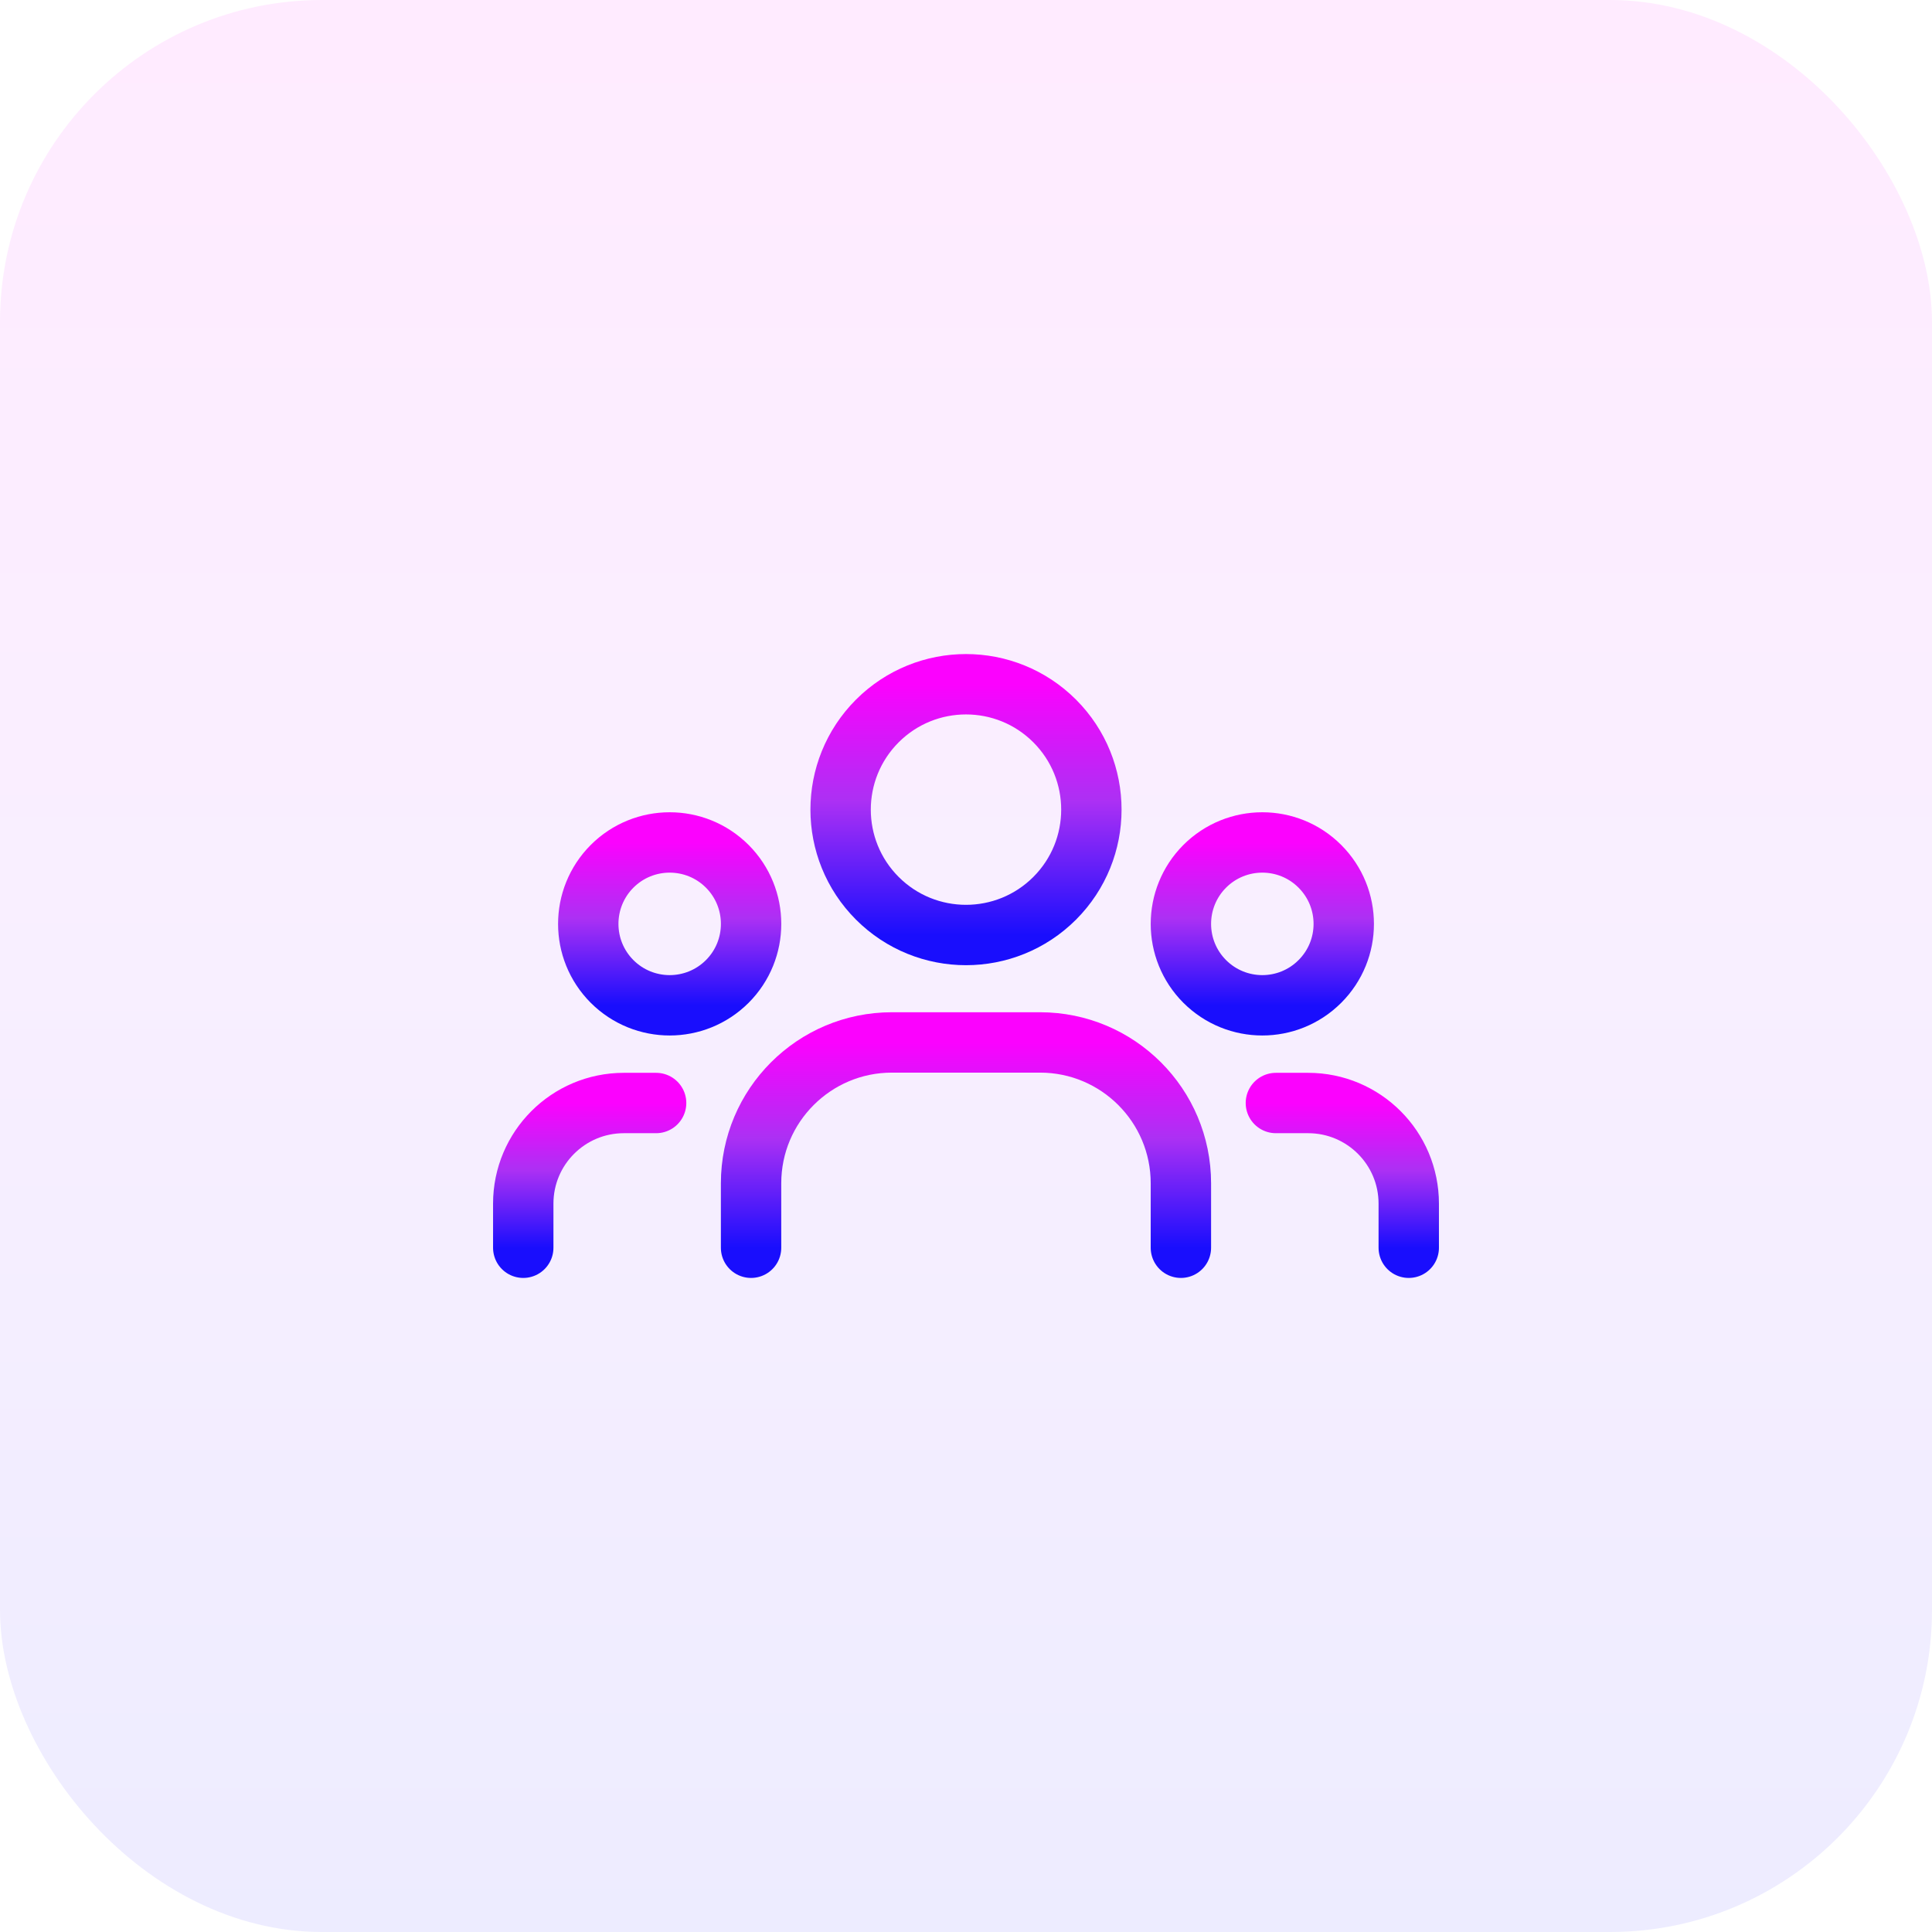 <svg width="48" height="48" viewBox="0 0 48 48" fill="none" xmlns="http://www.w3.org/2000/svg">
<rect width="48" height="48" rx="8" fill="url(#paint0_linear_157_2692)" fill-opacity="0.08"/>
<path d="M32.792 21.523C33.583 22.314 33.583 23.594 32.792 24.384C32.002 25.174 30.722 25.174 29.931 24.384C29.142 23.594 29.142 22.314 29.931 21.523C30.722 20.733 32.002 20.733 32.792 21.523" stroke="url(#paint1_linear_157_2692)" stroke-width="1.5" stroke-linecap="round" stroke-linejoin="round"/>
<path d="M26.203 17.912C27.419 19.129 27.419 21.101 26.203 22.318C24.986 23.534 23.014 23.534 21.797 22.318C20.581 21.101 20.581 19.129 21.797 17.912C23.014 16.696 24.986 16.696 26.203 17.912" stroke="url(#paint2_linear_157_2692)" stroke-width="1.5" stroke-linecap="round" stroke-linejoin="round"/>
<path d="M18.069 21.523C18.858 22.314 18.858 23.594 18.069 24.384C17.278 25.174 15.998 25.174 15.207 24.384C14.418 23.594 14.418 22.314 15.207 21.523C15.998 20.733 17.278 20.733 18.069 21.523" stroke="url(#paint3_linear_157_2692)" stroke-width="1.5" stroke-linecap="round" stroke-linejoin="round"/>
<path d="M35 31V29.904C35 28.523 33.881 27.404 32.5 27.404H31.699" stroke="url(#paint4_linear_157_2692)" stroke-width="1.5" stroke-linecap="round" stroke-linejoin="round"/>
<path d="M13 31V29.904C13 28.523 14.119 27.404 15.5 27.404H16.301" stroke="url(#paint5_linear_157_2692)" stroke-width="1.5" stroke-linecap="round" stroke-linejoin="round"/>
<path d="M29.339 31V29.399C29.339 27.466 27.772 25.899 25.839 25.899H22.16C20.227 25.899 18.66 27.466 18.66 29.399V31" stroke="url(#paint6_linear_157_2692)" stroke-width="1.5" stroke-linecap="round" stroke-linejoin="round"/>
<defs>
<linearGradient id="paint0_linear_157_2692" x1="24" y1="0" x2="24" y2="48" gradientUnits="userSpaceOnUse">
<stop stop-color="#FB02FE"/>
<stop offset="0.466" stop-color="#AC30F4"/>
<stop offset="1" stop-color="#190EFD"/>
</linearGradient>
<linearGradient id="paint1_linear_157_2692" x1="31.362" y1="20.931" x2="31.362" y2="24.977" gradientUnits="userSpaceOnUse">
<stop stop-color="#FB02FE"/>
<stop offset="0.466" stop-color="#AC30F4"/>
<stop offset="1" stop-color="#190EFD"/>
</linearGradient>
<linearGradient id="paint2_linear_157_2692" x1="24" y1="17" x2="24" y2="23.23" gradientUnits="userSpaceOnUse">
<stop stop-color="#FB02FE"/>
<stop offset="0.466" stop-color="#AC30F4"/>
<stop offset="1" stop-color="#190EFD"/>
</linearGradient>
<linearGradient id="paint3_linear_157_2692" x1="16.638" y1="20.931" x2="16.638" y2="24.977" gradientUnits="userSpaceOnUse">
<stop stop-color="#FB02FE"/>
<stop offset="0.466" stop-color="#AC30F4"/>
<stop offset="1" stop-color="#190EFD"/>
</linearGradient>
<linearGradient id="paint4_linear_157_2692" x1="33.349" y1="27.404" x2="33.349" y2="31" gradientUnits="userSpaceOnUse">
<stop stop-color="#FB02FE"/>
<stop offset="0.466" stop-color="#AC30F4"/>
<stop offset="1" stop-color="#190EFD"/>
</linearGradient>
<linearGradient id="paint5_linear_157_2692" x1="14.65" y1="27.404" x2="14.65" y2="31" gradientUnits="userSpaceOnUse">
<stop stop-color="#FB02FE"/>
<stop offset="0.466" stop-color="#AC30F4"/>
<stop offset="1" stop-color="#190EFD"/>
</linearGradient>
<linearGradient id="paint6_linear_157_2692" x1="24" y1="25.899" x2="24" y2="31" gradientUnits="userSpaceOnUse">
<stop stop-color="#FB02FE"/>
<stop offset="0.466" stop-color="#AC30F4"/>
<stop offset="1" stop-color="#190EFD"/>
</linearGradient>
</defs>
</svg>
